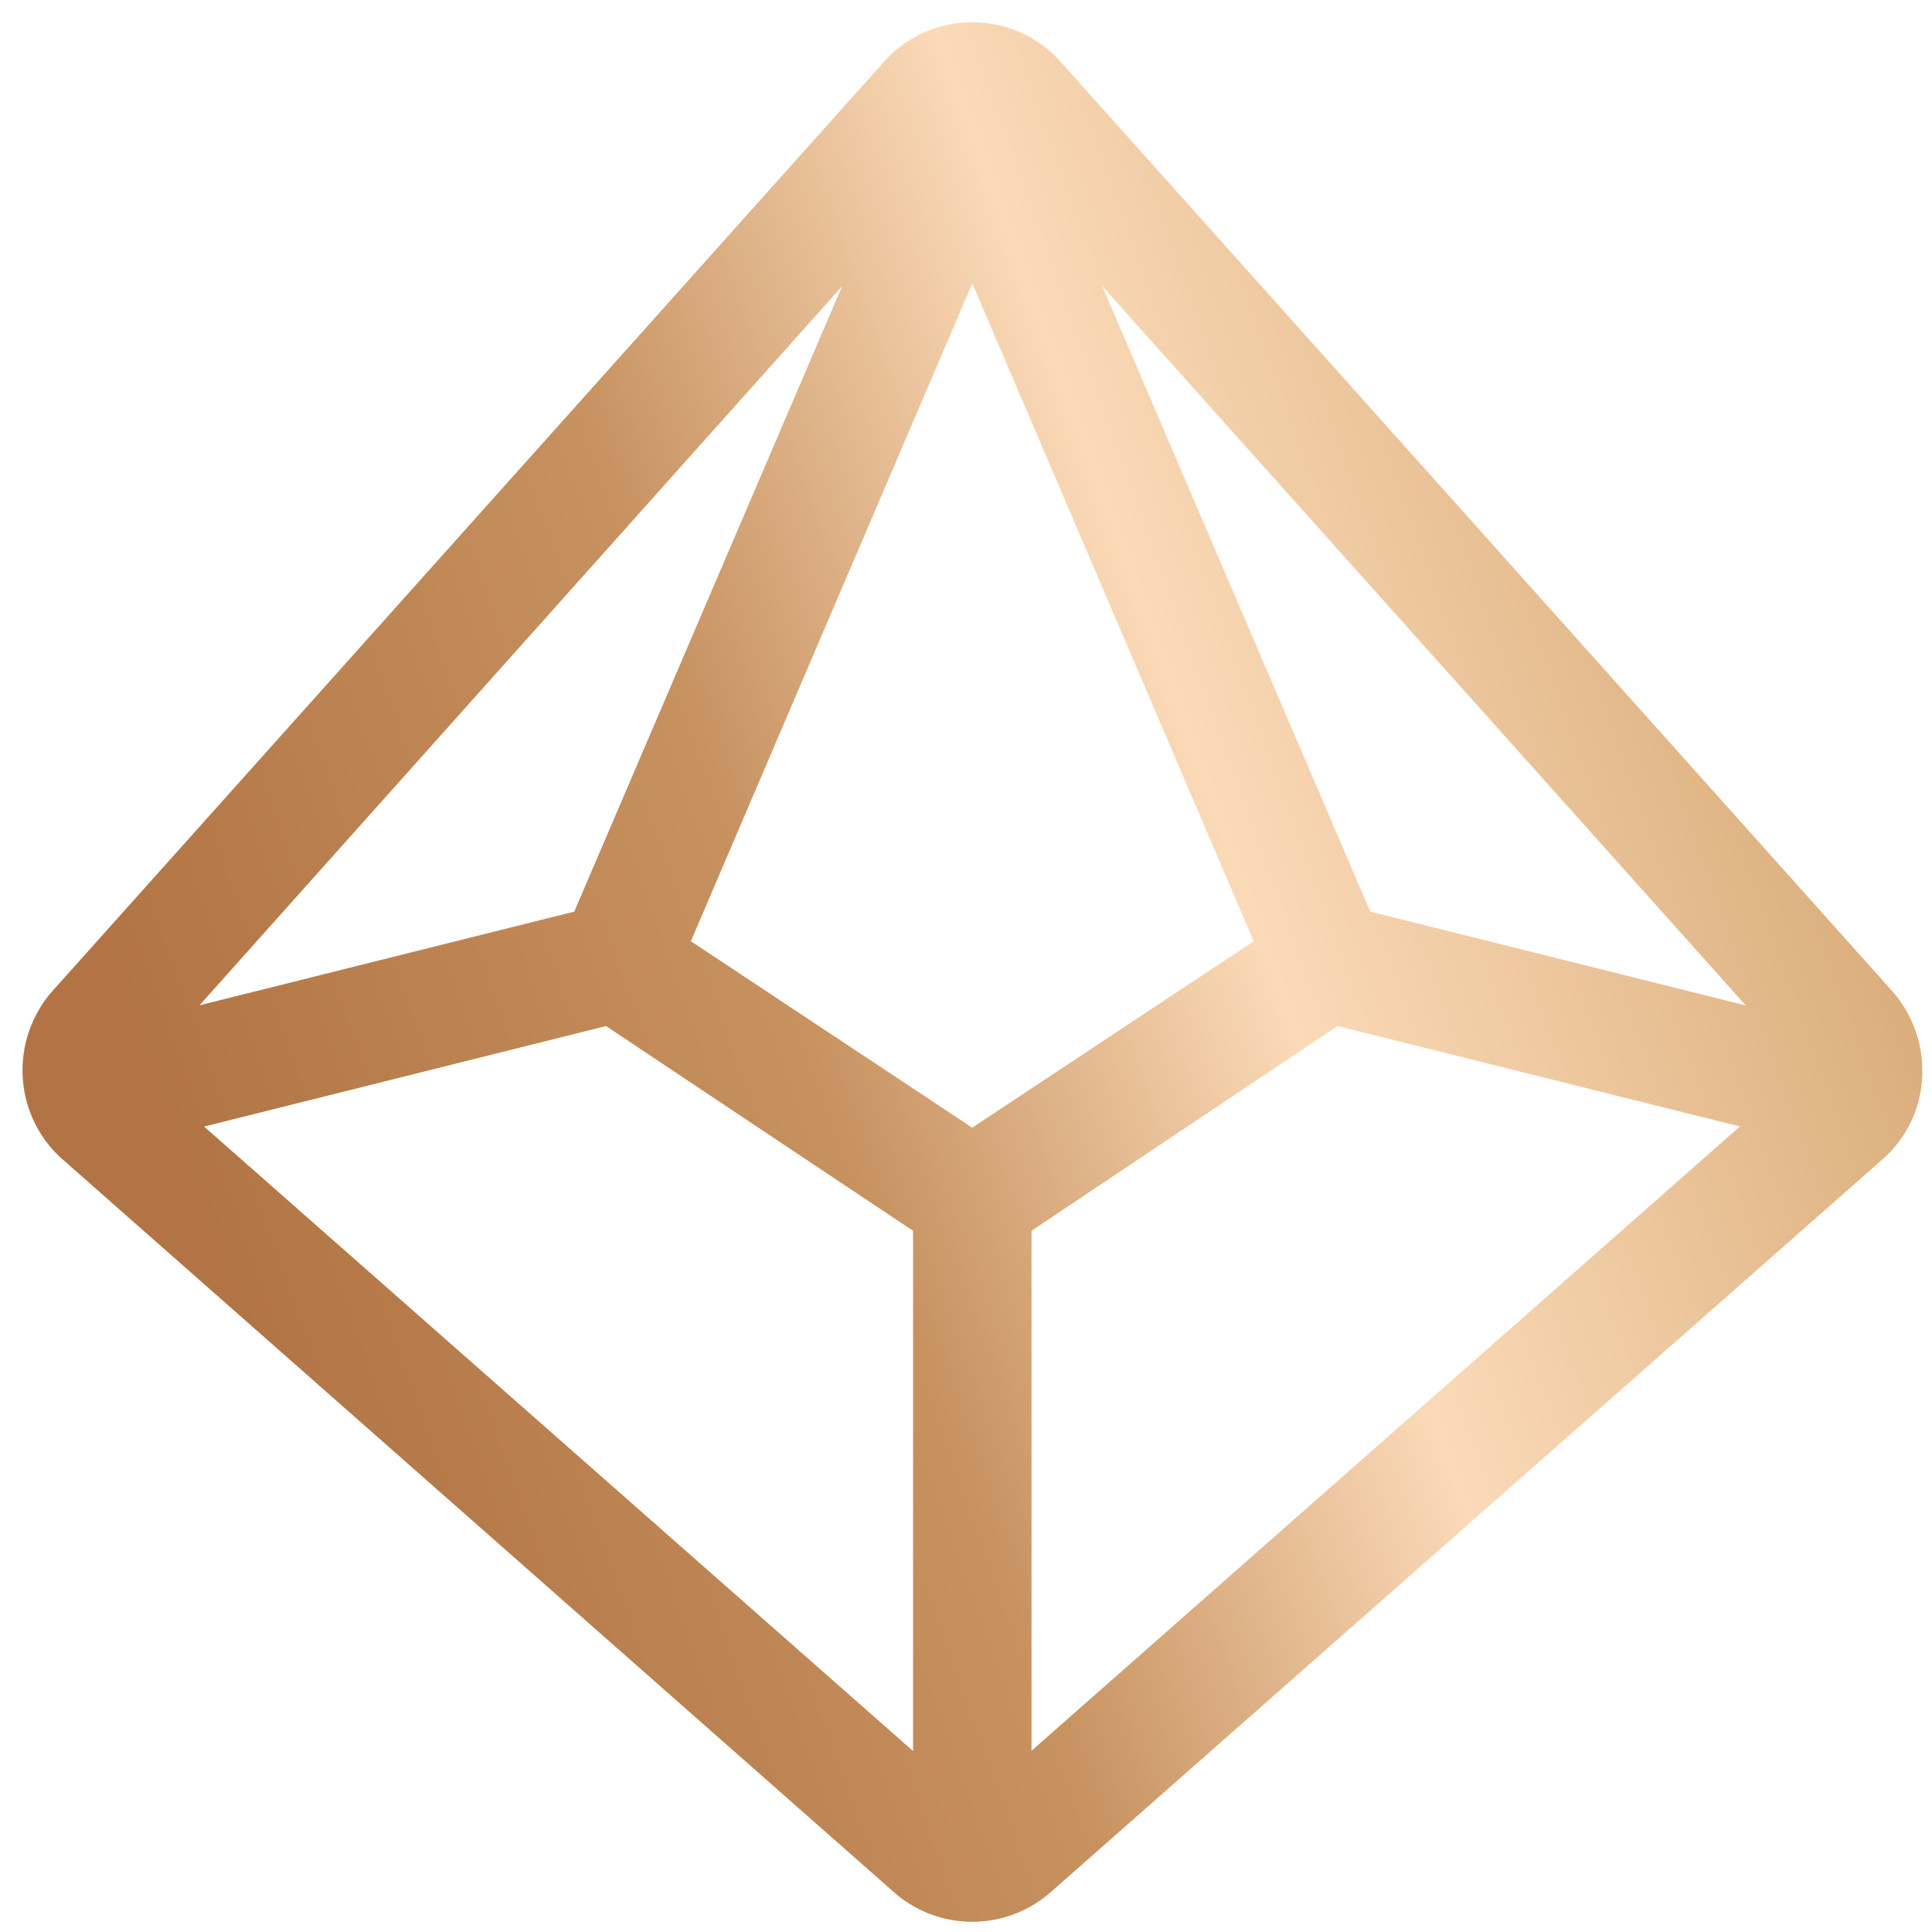 <svg xmlns="http://www.w3.org/2000/svg" width="78" height="78"><defs><linearGradient id="a" x1="77.6" x2="13.08" y1="39.25" y2="62.36" gradientUnits="userSpaceOnUse"><stop offset="0" stop-color="#d9ac79"/><stop offset=".36" stop-color="#fbdab8"/><stop offset=".63" stop-color="#c79260"/><stop offset="1" stop-color="#b27444"/></linearGradient></defs><g><g><g><path fill="url(#a)" d="M41.645 70.683V49.69L54 41.424l16.247 4.054zM8.24 45.482l16.227-4.058 12.396 8.267v21.002zm47.082-8.678L44.5 11.552l25.982 29.041zm-32.137 0L8.054 40.587 34 11.552zm16.068 8.723L27.892 38l11.362-26.559L50.617 38zM76.382 40L42.819 2.494A4.768 4.768 0 0039.254.9a4.768 4.768 0 00-3.564 1.594L2.127 40c-1.77 2-1.588 5.054.403 6.81l33.562 29.584a4.775 4.775 0 003.162 1.193c1.13 0 2.259-.398 3.162-1.193L76 46.808c2-1.754 2.15-4.808.382-6.808z"/></g></g></g></svg>